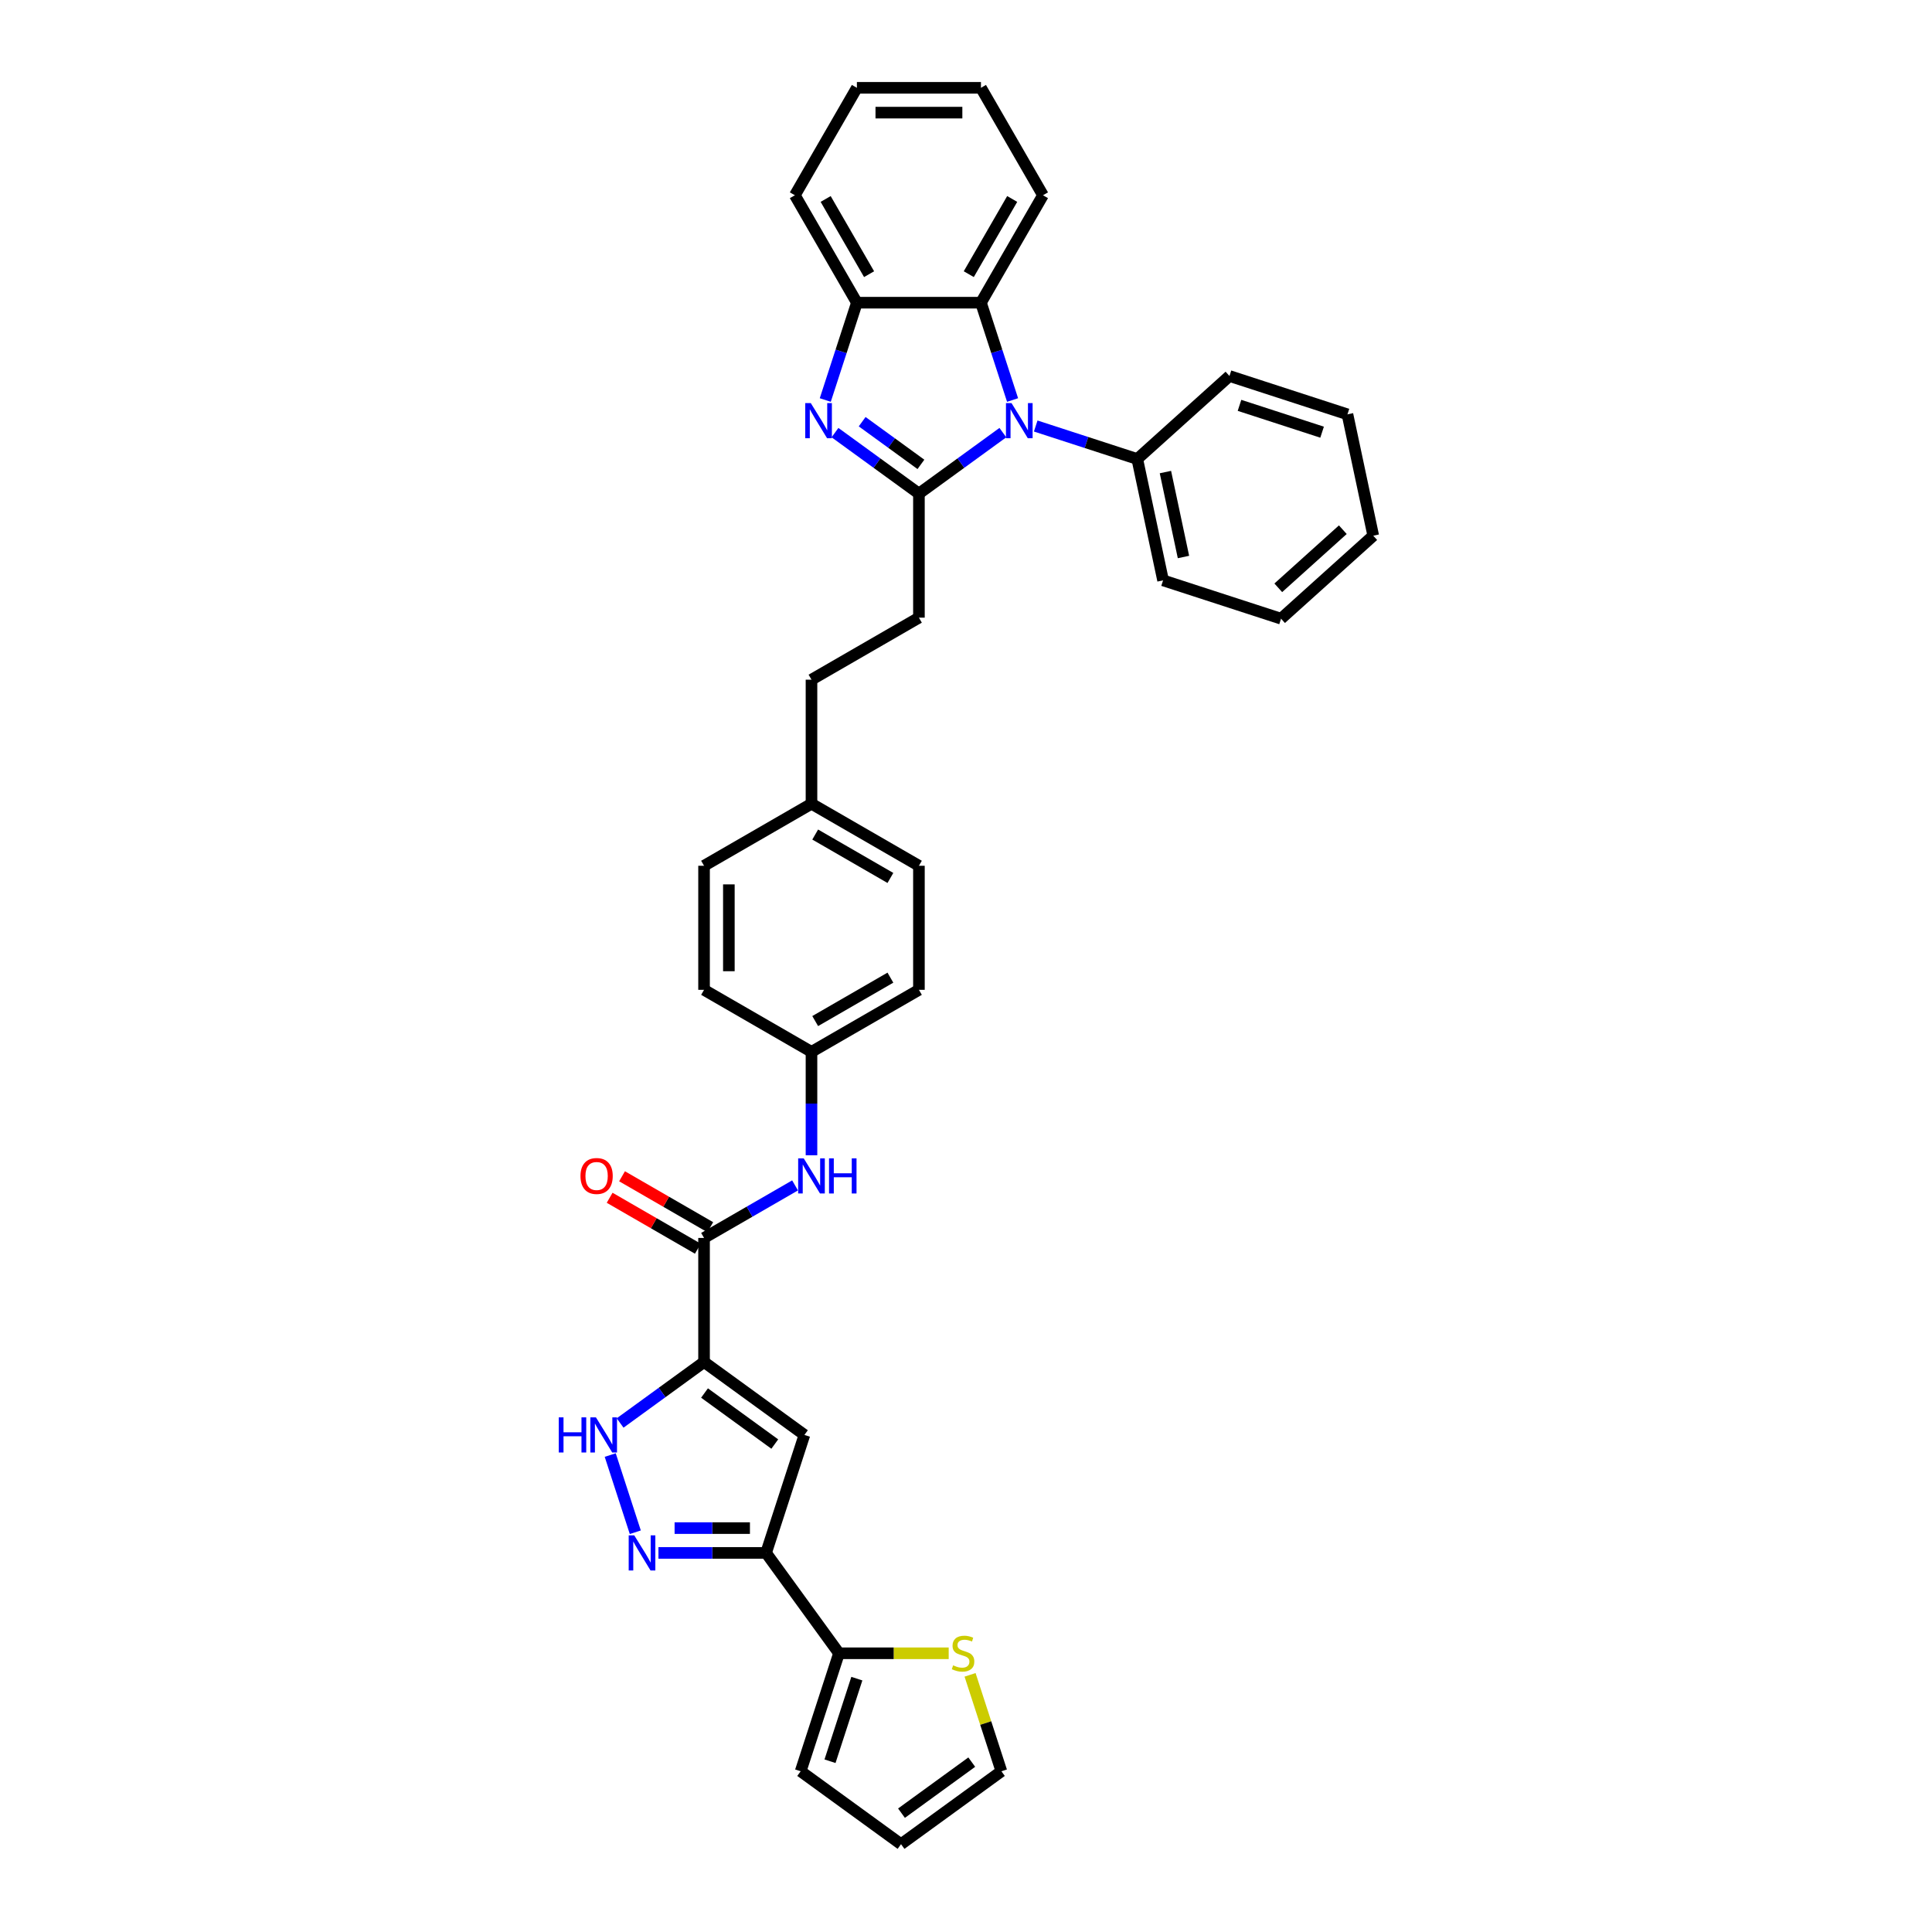 <?xml version='1.0' encoding='iso-8859-1'?>
<svg version='1.1' baseProfile='full'
              xmlns='http://www.w3.org/2000/svg'
                      xmlns:rdkit='http://www.rdkit.org/xml'
                      xmlns:xlink='http://www.w3.org/1999/xlink'
                  xml:space='preserve'
width='1000px' height='1000px' viewBox='0 0 1000 1000'>
<!-- END OF HEADER -->
<rect style='opacity:1.0;fill:#FFFFFF;stroke:none' width='1000' height='1000' x='0' y='0'> </rect>
<path class='bond-1' d='M 475.634,255.486 L 497.358,239.703' style='fill:none;fill-rule:evenodd;stroke:#000000;stroke-width:6px;stroke-linecap:butt;stroke-linejoin:miter;stroke-opacity:1' />
<path class='bond-1' d='M 497.358,239.703 L 519.081,223.92' style='fill:none;fill-rule:evenodd;stroke:#0000FF;stroke-width:6px;stroke-linecap:butt;stroke-linejoin:miter;stroke-opacity:1' />
<path class='bond-2' d='M 475.634,255.486 L 453.911,239.703' style='fill:none;fill-rule:evenodd;stroke:#000000;stroke-width:6px;stroke-linecap:butt;stroke-linejoin:miter;stroke-opacity:1' />
<path class='bond-2' d='M 453.911,239.703 L 432.187,223.92' style='fill:none;fill-rule:evenodd;stroke:#0000FF;stroke-width:6px;stroke-linecap:butt;stroke-linejoin:miter;stroke-opacity:1' />
<path class='bond-2' d='M 476.666,240.361 L 461.459,229.313' style='fill:none;fill-rule:evenodd;stroke:#000000;stroke-width:6px;stroke-linecap:butt;stroke-linejoin:miter;stroke-opacity:1' />
<path class='bond-2' d='M 461.459,229.313 L 446.253,218.265' style='fill:none;fill-rule:evenodd;stroke:#0000FF;stroke-width:6px;stroke-linecap:butt;stroke-linejoin:miter;stroke-opacity:1' />
<path class='bond-13' d='M 475.634,255.486 L 475.634,319.698' style='fill:none;fill-rule:evenodd;stroke:#000000;stroke-width:6px;stroke-linecap:butt;stroke-linejoin:miter;stroke-opacity:1' />
<path class='bond-0' d='M 364.415,704.972 L 364.415,640.759' style='fill:none;fill-rule:evenodd;stroke:#000000;stroke-width:6px;stroke-linecap:butt;stroke-linejoin:miter;stroke-opacity:1' />
<path class='bond-3' d='M 364.415,704.972 L 416.364,742.715' style='fill:none;fill-rule:evenodd;stroke:#000000;stroke-width:6px;stroke-linecap:butt;stroke-linejoin:miter;stroke-opacity:1' />
<path class='bond-3' d='M 364.659,721.023 L 401.023,747.443' style='fill:none;fill-rule:evenodd;stroke:#000000;stroke-width:6px;stroke-linecap:butt;stroke-linejoin:miter;stroke-opacity:1' />
<path class='bond-6' d='M 364.415,704.972 L 342.692,720.755' style='fill:none;fill-rule:evenodd;stroke:#000000;stroke-width:6px;stroke-linecap:butt;stroke-linejoin:miter;stroke-opacity:1' />
<path class='bond-6' d='M 342.692,720.755 L 320.968,736.538' style='fill:none;fill-rule:evenodd;stroke:#0000FF;stroke-width:6px;stroke-linecap:butt;stroke-linejoin:miter;stroke-opacity:1' />
<path class='bond-8' d='M 524.107,207.045 L 515.924,181.859' style='fill:none;fill-rule:evenodd;stroke:#0000FF;stroke-width:6px;stroke-linecap:butt;stroke-linejoin:miter;stroke-opacity:1' />
<path class='bond-8' d='M 515.924,181.859 L 507.74,156.673' style='fill:none;fill-rule:evenodd;stroke:#000000;stroke-width:6px;stroke-linecap:butt;stroke-linejoin:miter;stroke-opacity:1' />
<path class='bond-14' d='M 536.085,220.505 L 562.368,229.045' style='fill:none;fill-rule:evenodd;stroke:#0000FF;stroke-width:6px;stroke-linecap:butt;stroke-linejoin:miter;stroke-opacity:1' />
<path class='bond-14' d='M 562.368,229.045 L 588.652,237.586' style='fill:none;fill-rule:evenodd;stroke:#000000;stroke-width:6px;stroke-linecap:butt;stroke-linejoin:miter;stroke-opacity:1' />
<path class='bond-9' d='M 427.161,207.045 L 435.345,181.859' style='fill:none;fill-rule:evenodd;stroke:#0000FF;stroke-width:6px;stroke-linecap:butt;stroke-linejoin:miter;stroke-opacity:1' />
<path class='bond-9' d='M 435.345,181.859 L 443.528,156.673' style='fill:none;fill-rule:evenodd;stroke:#000000;stroke-width:6px;stroke-linecap:butt;stroke-linejoin:miter;stroke-opacity:1' />
<path class='bond-4' d='M 416.364,742.715 L 396.521,803.784' style='fill:none;fill-rule:evenodd;stroke:#000000;stroke-width:6px;stroke-linecap:butt;stroke-linejoin:miter;stroke-opacity:1' />
<path class='bond-10' d='M 396.521,803.784 L 434.264,855.733' style='fill:none;fill-rule:evenodd;stroke:#000000;stroke-width:6px;stroke-linecap:butt;stroke-linejoin:miter;stroke-opacity:1' />
<path class='bond-39' d='M 396.521,803.784 L 368.666,803.784' style='fill:none;fill-rule:evenodd;stroke:#000000;stroke-width:6px;stroke-linecap:butt;stroke-linejoin:miter;stroke-opacity:1' />
<path class='bond-39' d='M 368.666,803.784 L 340.811,803.784' style='fill:none;fill-rule:evenodd;stroke:#0000FF;stroke-width:6px;stroke-linecap:butt;stroke-linejoin:miter;stroke-opacity:1' />
<path class='bond-39' d='M 388.165,790.942 L 368.666,790.942' style='fill:none;fill-rule:evenodd;stroke:#000000;stroke-width:6px;stroke-linecap:butt;stroke-linejoin:miter;stroke-opacity:1' />
<path class='bond-39' d='M 368.666,790.942 L 349.167,790.942' style='fill:none;fill-rule:evenodd;stroke:#0000FF;stroke-width:6px;stroke-linecap:butt;stroke-linejoin:miter;stroke-opacity:1' />
<path class='bond-5' d='M 328.833,793.086 L 315.851,753.131' style='fill:none;fill-rule:evenodd;stroke:#0000FF;stroke-width:6px;stroke-linecap:butt;stroke-linejoin:miter;stroke-opacity:1' />
<path class='bond-7' d='M 364.415,640.759 L 387.969,627.161' style='fill:none;fill-rule:evenodd;stroke:#000000;stroke-width:6px;stroke-linecap:butt;stroke-linejoin:miter;stroke-opacity:1' />
<path class='bond-7' d='M 387.969,627.161 L 411.523,613.562' style='fill:none;fill-rule:evenodd;stroke:#0000FF;stroke-width:6px;stroke-linecap:butt;stroke-linejoin:miter;stroke-opacity:1' />
<path class='bond-15' d='M 367.626,635.198 L 344.798,622.019' style='fill:none;fill-rule:evenodd;stroke:#000000;stroke-width:6px;stroke-linecap:butt;stroke-linejoin:miter;stroke-opacity:1' />
<path class='bond-15' d='M 344.798,622.019 L 321.969,608.839' style='fill:none;fill-rule:evenodd;stroke:#FF0000;stroke-width:6px;stroke-linecap:butt;stroke-linejoin:miter;stroke-opacity:1' />
<path class='bond-15' d='M 361.205,646.32 L 338.376,633.14' style='fill:none;fill-rule:evenodd;stroke:#000000;stroke-width:6px;stroke-linecap:butt;stroke-linejoin:miter;stroke-opacity:1' />
<path class='bond-15' d='M 338.376,633.14 L 315.548,619.961' style='fill:none;fill-rule:evenodd;stroke:#FF0000;stroke-width:6px;stroke-linecap:butt;stroke-linejoin:miter;stroke-opacity:1' />
<path class='bond-26' d='M 507.74,156.673 L 539.846,101.064' style='fill:none;fill-rule:evenodd;stroke:#000000;stroke-width:6px;stroke-linecap:butt;stroke-linejoin:miter;stroke-opacity:1' />
<path class='bond-26' d='M 501.434,141.911 L 523.909,102.984' style='fill:none;fill-rule:evenodd;stroke:#000000;stroke-width:6px;stroke-linecap:butt;stroke-linejoin:miter;stroke-opacity:1' />
<path class='bond-35' d='M 507.74,156.673 L 443.528,156.673' style='fill:none;fill-rule:evenodd;stroke:#000000;stroke-width:6px;stroke-linecap:butt;stroke-linejoin:miter;stroke-opacity:1' />
<path class='bond-27' d='M 443.528,156.673 L 411.422,101.064' style='fill:none;fill-rule:evenodd;stroke:#000000;stroke-width:6px;stroke-linecap:butt;stroke-linejoin:miter;stroke-opacity:1' />
<path class='bond-27' d='M 449.834,141.911 L 427.36,102.984' style='fill:none;fill-rule:evenodd;stroke:#000000;stroke-width:6px;stroke-linecap:butt;stroke-linejoin:miter;stroke-opacity:1' />
<path class='bond-12' d='M 434.264,855.733 L 462.653,855.733' style='fill:none;fill-rule:evenodd;stroke:#000000;stroke-width:6px;stroke-linecap:butt;stroke-linejoin:miter;stroke-opacity:1' />
<path class='bond-12' d='M 462.653,855.733 L 491.041,855.733' style='fill:none;fill-rule:evenodd;stroke:#CCCC00;stroke-width:6px;stroke-linecap:butt;stroke-linejoin:miter;stroke-opacity:1' />
<path class='bond-16' d='M 434.264,855.733 L 414.422,916.802' style='fill:none;fill-rule:evenodd;stroke:#000000;stroke-width:6px;stroke-linecap:butt;stroke-linejoin:miter;stroke-opacity:1' />
<path class='bond-16' d='M 443.502,868.862 L 429.612,911.611' style='fill:none;fill-rule:evenodd;stroke:#000000;stroke-width:6px;stroke-linecap:butt;stroke-linejoin:miter;stroke-opacity:1' />
<path class='bond-11' d='M 420.025,597.956 L 420.025,571.198' style='fill:none;fill-rule:evenodd;stroke:#0000FF;stroke-width:6px;stroke-linecap:butt;stroke-linejoin:miter;stroke-opacity:1' />
<path class='bond-11' d='M 420.025,571.198 L 420.025,544.441' style='fill:none;fill-rule:evenodd;stroke:#000000;stroke-width:6px;stroke-linecap:butt;stroke-linejoin:miter;stroke-opacity:1' />
<path class='bond-17' d='M 502.103,866.893 L 510.211,891.848' style='fill:none;fill-rule:evenodd;stroke:#CCCC00;stroke-width:6px;stroke-linecap:butt;stroke-linejoin:miter;stroke-opacity:1' />
<path class='bond-17' d='M 510.211,891.848 L 518.319,916.802' style='fill:none;fill-rule:evenodd;stroke:#000000;stroke-width:6px;stroke-linecap:butt;stroke-linejoin:miter;stroke-opacity:1' />
<path class='bond-21' d='M 475.634,319.698 L 420.025,351.804' style='fill:none;fill-rule:evenodd;stroke:#000000;stroke-width:6px;stroke-linecap:butt;stroke-linejoin:miter;stroke-opacity:1' />
<path class='bond-28' d='M 588.652,237.586 L 602.003,300.395' style='fill:none;fill-rule:evenodd;stroke:#000000;stroke-width:6px;stroke-linecap:butt;stroke-linejoin:miter;stroke-opacity:1' />
<path class='bond-28' d='M 603.217,244.337 L 612.562,288.303' style='fill:none;fill-rule:evenodd;stroke:#000000;stroke-width:6px;stroke-linecap:butt;stroke-linejoin:miter;stroke-opacity:1' />
<path class='bond-29' d='M 588.652,237.586 L 636.371,194.619' style='fill:none;fill-rule:evenodd;stroke:#000000;stroke-width:6px;stroke-linecap:butt;stroke-linejoin:miter;stroke-opacity:1' />
<path class='bond-18' d='M 414.422,916.802 L 466.37,954.545' style='fill:none;fill-rule:evenodd;stroke:#000000;stroke-width:6px;stroke-linecap:butt;stroke-linejoin:miter;stroke-opacity:1' />
<path class='bond-40' d='M 518.319,916.802 L 466.37,954.545' style='fill:none;fill-rule:evenodd;stroke:#000000;stroke-width:6px;stroke-linecap:butt;stroke-linejoin:miter;stroke-opacity:1' />
<path class='bond-40' d='M 502.978,912.074 L 466.614,938.494' style='fill:none;fill-rule:evenodd;stroke:#000000;stroke-width:6px;stroke-linecap:butt;stroke-linejoin:miter;stroke-opacity:1' />
<path class='bond-19' d='M 420.025,544.441 L 475.634,512.335' style='fill:none;fill-rule:evenodd;stroke:#000000;stroke-width:6px;stroke-linecap:butt;stroke-linejoin:miter;stroke-opacity:1' />
<path class='bond-19' d='M 421.945,528.503 L 460.871,506.029' style='fill:none;fill-rule:evenodd;stroke:#000000;stroke-width:6px;stroke-linecap:butt;stroke-linejoin:miter;stroke-opacity:1' />
<path class='bond-37' d='M 420.025,544.441 L 364.415,512.335' style='fill:none;fill-rule:evenodd;stroke:#000000;stroke-width:6px;stroke-linecap:butt;stroke-linejoin:miter;stroke-opacity:1' />
<path class='bond-20' d='M 420.025,416.017 L 420.025,351.804' style='fill:none;fill-rule:evenodd;stroke:#000000;stroke-width:6px;stroke-linecap:butt;stroke-linejoin:miter;stroke-opacity:1' />
<path class='bond-24' d='M 420.025,416.017 L 364.415,448.123' style='fill:none;fill-rule:evenodd;stroke:#000000;stroke-width:6px;stroke-linecap:butt;stroke-linejoin:miter;stroke-opacity:1' />
<path class='bond-25' d='M 420.025,416.017 L 475.634,448.123' style='fill:none;fill-rule:evenodd;stroke:#000000;stroke-width:6px;stroke-linecap:butt;stroke-linejoin:miter;stroke-opacity:1' />
<path class='bond-25' d='M 421.945,431.954 L 460.871,454.429' style='fill:none;fill-rule:evenodd;stroke:#000000;stroke-width:6px;stroke-linecap:butt;stroke-linejoin:miter;stroke-opacity:1' />
<path class='bond-22' d='M 364.415,512.335 L 364.415,448.123' style='fill:none;fill-rule:evenodd;stroke:#000000;stroke-width:6px;stroke-linecap:butt;stroke-linejoin:miter;stroke-opacity:1' />
<path class='bond-22' d='M 377.258,502.703 L 377.258,457.755' style='fill:none;fill-rule:evenodd;stroke:#000000;stroke-width:6px;stroke-linecap:butt;stroke-linejoin:miter;stroke-opacity:1' />
<path class='bond-23' d='M 475.634,512.335 L 475.634,448.123' style='fill:none;fill-rule:evenodd;stroke:#000000;stroke-width:6px;stroke-linecap:butt;stroke-linejoin:miter;stroke-opacity:1' />
<path class='bond-30' d='M 539.846,101.064 L 507.74,45.455' style='fill:none;fill-rule:evenodd;stroke:#000000;stroke-width:6px;stroke-linecap:butt;stroke-linejoin:miter;stroke-opacity:1' />
<path class='bond-31' d='M 411.422,101.064 L 443.528,45.455' style='fill:none;fill-rule:evenodd;stroke:#000000;stroke-width:6px;stroke-linecap:butt;stroke-linejoin:miter;stroke-opacity:1' />
<path class='bond-32' d='M 602.003,300.395 L 663.072,320.237' style='fill:none;fill-rule:evenodd;stroke:#000000;stroke-width:6px;stroke-linecap:butt;stroke-linejoin:miter;stroke-opacity:1' />
<path class='bond-33' d='M 636.371,194.619 L 697.441,214.462' style='fill:none;fill-rule:evenodd;stroke:#000000;stroke-width:6px;stroke-linecap:butt;stroke-linejoin:miter;stroke-opacity:1' />
<path class='bond-33' d='M 641.563,209.809 L 684.312,223.699' style='fill:none;fill-rule:evenodd;stroke:#000000;stroke-width:6px;stroke-linecap:butt;stroke-linejoin:miter;stroke-opacity:1' />
<path class='bond-36' d='M 507.74,45.455 L 443.528,45.455' style='fill:none;fill-rule:evenodd;stroke:#000000;stroke-width:6px;stroke-linecap:butt;stroke-linejoin:miter;stroke-opacity:1' />
<path class='bond-36' d='M 498.108,58.297 L 453.16,58.297' style='fill:none;fill-rule:evenodd;stroke:#000000;stroke-width:6px;stroke-linecap:butt;stroke-linejoin:miter;stroke-opacity:1' />
<path class='bond-38' d='M 663.072,320.237 L 710.791,277.271' style='fill:none;fill-rule:evenodd;stroke:#000000;stroke-width:6px;stroke-linecap:butt;stroke-linejoin:miter;stroke-opacity:1' />
<path class='bond-38' d='M 661.637,304.249 L 695.04,274.172' style='fill:none;fill-rule:evenodd;stroke:#000000;stroke-width:6px;stroke-linecap:butt;stroke-linejoin:miter;stroke-opacity:1' />
<path class='bond-34' d='M 697.441,214.462 L 710.791,277.271' style='fill:none;fill-rule:evenodd;stroke:#000000;stroke-width:6px;stroke-linecap:butt;stroke-linejoin:miter;stroke-opacity:1' />
<path  class='atom-2' d='M 523.563 208.65
L 529.522 218.282
Q 530.113 219.233, 531.063 220.954
Q 532.014 222.674, 532.065 222.777
L 532.065 208.65
L 534.479 208.65
L 534.479 226.835
L 531.988 226.835
L 525.592 216.305
Q 524.847 215.072, 524.051 213.659
Q 523.281 212.246, 523.049 211.81
L 523.049 226.835
L 520.686 226.835
L 520.686 208.65
L 523.563 208.65
' fill='#0000FF'/>
<path  class='atom-3' d='M 419.666 208.65
L 425.624 218.282
Q 426.215 219.233, 427.166 220.954
Q 428.116 222.674, 428.167 222.777
L 428.167 208.65
L 430.582 208.65
L 430.582 226.835
L 428.09 226.835
L 421.695 216.305
Q 420.95 215.072, 420.154 213.659
Q 419.383 212.246, 419.152 211.81
L 419.152 226.835
L 416.789 226.835
L 416.789 208.65
L 419.666 208.65
' fill='#0000FF'/>
<path  class='atom-6' d='M 328.289 794.692
L 334.248 804.324
Q 334.839 805.274, 335.789 806.995
Q 336.74 808.716, 336.791 808.818
L 336.791 794.692
L 339.205 794.692
L 339.205 812.877
L 336.714 812.877
L 330.318 802.346
Q 329.574 801.113, 328.777 799.7
Q 328.007 798.288, 327.776 797.851
L 327.776 812.877
L 325.413 812.877
L 325.413 794.692
L 328.289 794.692
' fill='#0000FF'/>
<path  class='atom-7' d='M 289.209 733.622
L 291.674 733.622
L 291.674 741.353
L 300.972 741.353
L 300.972 733.622
L 303.438 733.622
L 303.438 751.807
L 300.972 751.807
L 300.972 743.408
L 291.674 743.408
L 291.674 751.807
L 289.209 751.807
L 289.209 733.622
' fill='#0000FF'/>
<path  class='atom-7' d='M 308.447 733.622
L 314.406 743.254
Q 314.996 744.204, 315.947 745.925
Q 316.897 747.646, 316.948 747.749
L 316.948 733.622
L 319.363 733.622
L 319.363 751.807
L 316.871 751.807
L 310.476 741.276
Q 309.731 740.043, 308.935 738.631
Q 308.164 737.218, 307.933 736.781
L 307.933 751.807
L 305.57 751.807
L 305.57 733.622
L 308.447 733.622
' fill='#0000FF'/>
<path  class='atom-12' d='M 416.005 599.561
L 421.964 609.193
Q 422.555 610.143, 423.505 611.864
Q 424.455 613.585, 424.507 613.688
L 424.507 599.561
L 426.921 599.561
L 426.921 617.746
L 424.43 617.746
L 418.034 607.215
Q 417.289 605.982, 416.493 604.569
Q 415.722 603.157, 415.491 602.72
L 415.491 617.746
L 413.128 617.746
L 413.128 599.561
L 416.005 599.561
' fill='#0000FF'/>
<path  class='atom-12' d='M 429.104 599.561
L 431.57 599.561
L 431.57 607.292
L 440.868 607.292
L 440.868 599.561
L 443.334 599.561
L 443.334 617.746
L 440.868 617.746
L 440.868 609.347
L 431.57 609.347
L 431.57 617.746
L 429.104 617.746
L 429.104 599.561
' fill='#0000FF'/>
<path  class='atom-13' d='M 493.34 861.974
Q 493.545 862.051, 494.393 862.411
Q 495.24 862.771, 496.165 863.002
Q 497.115 863.207, 498.04 863.207
Q 499.761 863.207, 500.763 862.385
Q 501.764 861.538, 501.764 860.074
Q 501.764 859.072, 501.251 858.456
Q 500.763 857.839, 499.992 857.505
Q 499.221 857.171, 497.937 856.786
Q 496.319 856.298, 495.343 855.836
Q 494.393 855.373, 493.699 854.397
Q 493.031 853.421, 493.031 851.777
Q 493.031 849.492, 494.572 848.079
Q 496.139 846.666, 499.221 846.666
Q 501.328 846.666, 503.716 847.668
L 503.126 849.646
Q 500.942 848.747, 499.298 848.747
Q 497.526 848.747, 496.55 849.492
Q 495.574 850.211, 495.6 851.469
Q 495.6 852.445, 496.088 853.036
Q 496.602 853.627, 497.321 853.961
Q 498.066 854.295, 499.298 854.68
Q 500.942 855.194, 501.918 855.707
Q 502.894 856.221, 503.588 857.274
Q 504.307 858.301, 504.307 860.074
Q 504.307 862.591, 502.612 863.952
Q 500.942 865.288, 498.143 865.288
Q 496.525 865.288, 495.292 864.928
Q 494.084 864.594, 492.646 864.003
L 493.34 861.974
' fill='#CCCC00'/>
<path  class='atom-16' d='M 300.458 608.705
Q 300.458 604.338, 302.616 601.898
Q 304.773 599.458, 308.806 599.458
Q 312.838 599.458, 314.996 601.898
Q 317.153 604.338, 317.153 608.705
Q 317.153 613.122, 314.97 615.64
Q 312.787 618.131, 308.806 618.131
Q 304.799 618.131, 302.616 615.64
Q 300.458 613.148, 300.458 608.705
M 308.806 616.076
Q 311.58 616.076, 313.069 614.227
Q 314.585 612.352, 314.585 608.705
Q 314.585 605.134, 313.069 603.337
Q 311.58 601.513, 308.806 601.513
Q 306.032 601.513, 304.516 603.311
Q 303.027 605.109, 303.027 608.705
Q 303.027 612.378, 304.516 614.227
Q 306.032 616.076, 308.806 616.076
' fill='#FF0000'/>
</svg>
